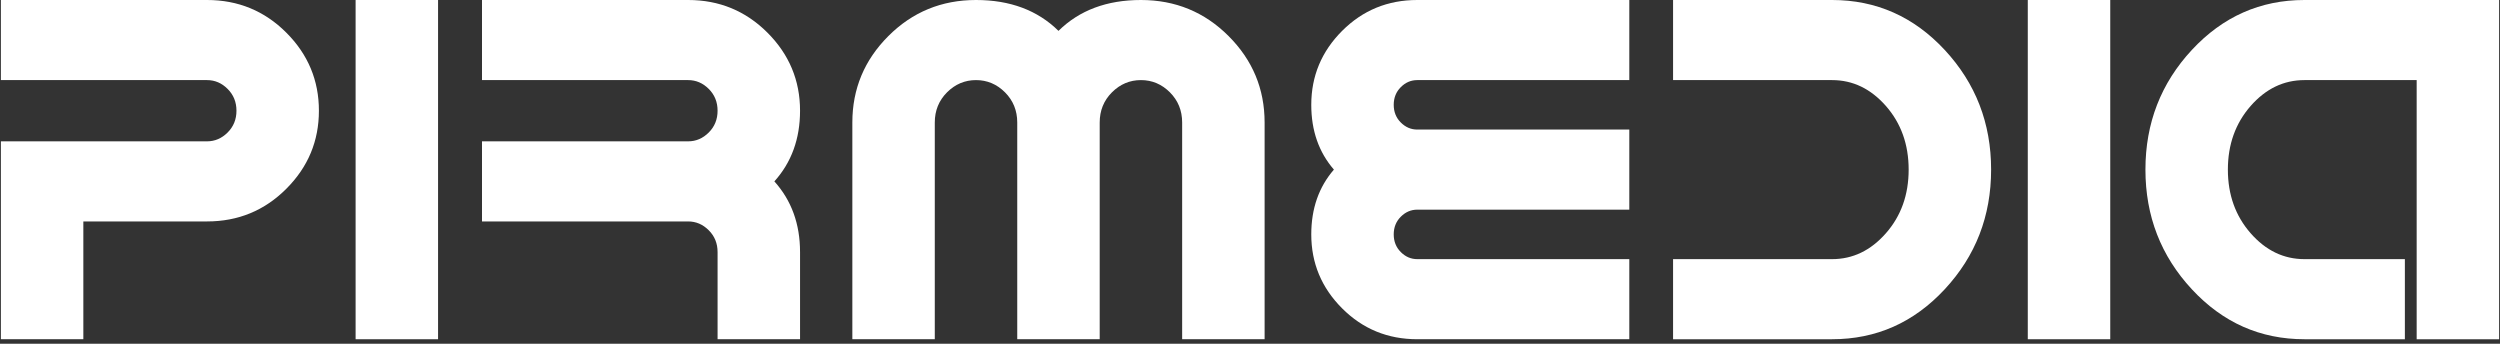 <svg width="480" height="66" viewBox="0 0 480 66" fill="none" xmlns="http://www.w3.org/2000/svg">
<rect x="0" y="0" width="480" height="66" fill="#333333" stroke="none"/>
<path d="M39.748 42.516H16.002V65.132H0.171V27.137H39.748C41.253 27.137 42.574 26.571 43.703 25.44C44.837 24.309 45.401 22.916 45.401 21.258C45.401 19.6 44.837 18.204 43.703 17.073C42.574 15.942 41.253 15.379 39.748 15.379H0.171V0H39.748C45.716 0 50.792 2.089 54.967 6.265C59.147 10.442 61.231 15.439 61.231 21.258C61.231 27.077 59.147 32.076 54.967 36.251C50.792 40.429 45.716 42.516 39.748 42.516Z" fill="white"/>
<path d="M68.276 7.62939e-06H84.107V65.133H68.276V7.62939e-06Z" fill="white"/>
<path d="M137.775 48.397C137.775 46.741 137.213 45.343 136.081 44.213C134.95 43.08 133.63 42.516 132.124 42.516H92.544V27.137H132.124C133.63 27.137 134.95 26.571 136.081 25.44C137.213 24.309 137.775 22.916 137.775 21.258C137.775 19.6 137.213 18.204 136.081 17.073C134.95 15.943 133.63 15.379 132.124 15.379H92.544V0H132.124C138.093 0 143.164 2.089 147.345 6.265C151.523 10.442 153.609 15.439 153.609 21.258C153.609 26.658 151.963 31.181 148.679 34.826C151.963 38.477 153.609 43.001 153.609 48.397V65.132H137.775V48.397Z" fill="white"/>
<path d="M211.142 23.518V65.132H195.311V23.518C195.311 21.231 194.524 19.298 192.959 17.728C191.39 16.164 189.537 15.379 187.393 15.379C185.253 15.379 183.398 16.164 181.831 17.728C180.264 19.298 179.479 21.231 179.479 23.518V65.132H163.651V23.518C163.651 17.068 165.954 11.531 170.567 6.92C175.179 2.306 180.791 0 187.393 0C193.939 0 199.216 1.973 203.228 5.926C207.237 1.973 212.517 0 219.059 0C225.661 0 231.271 2.306 235.884 6.92C240.499 11.531 242.805 17.068 242.805 23.518V65.132H226.973V23.518C226.973 21.231 226.187 19.298 224.622 17.728C223.053 16.164 221.2 15.379 219.059 15.379C216.916 15.379 215.061 16.164 213.494 17.728C211.927 19.298 211.142 21.231 211.142 23.518Z" fill="white"/>
<path d="M272.119 40.254C270.907 40.254 269.855 40.707 268.954 41.611C268.046 42.516 267.595 43.647 267.595 45.004C267.595 46.361 268.046 47.491 268.954 48.396C269.855 49.302 270.907 49.754 272.119 49.754H312.826V65.132H272.119C266.449 65.132 261.64 63.16 257.689 59.206C253.74 55.258 251.764 50.523 251.764 45.004C251.764 40.06 253.211 35.912 256.109 32.565C253.211 29.218 251.764 25.075 251.764 20.127C251.764 14.607 253.74 9.876 257.689 5.926C261.64 1.973 266.449 0 272.119 0H312.826V15.379H272.119C270.907 15.379 269.855 15.829 268.954 16.733C268.046 17.637 267.595 18.77 267.595 20.127C267.595 21.483 268.046 22.614 268.954 23.518C269.855 24.422 270.907 24.876 272.119 24.876H312.826V40.254H272.119Z" fill="white"/>
<path d="M373.384 9.587C379.325 15.984 382.294 23.64 382.294 32.565C382.294 41.493 379.325 49.15 373.384 55.543C367.442 61.939 360.234 65.133 351.76 65.133H321.229V49.754H351.76C355.742 49.754 359.185 48.097 362.099 44.777C365.008 41.462 366.462 37.392 366.462 32.565C366.462 27.744 365.008 23.673 362.099 20.352C359.185 17.037 355.742 15.379 351.76 15.379H321.229V0H351.76C360.234 0 367.442 3.195 373.384 9.587Z" fill="white"/>
<path d="M389.335 7.62939e-06H405.168V65.133H389.335V7.62939e-06Z" fill="white"/>
<path d="M442.452 -7.62939e-06H479.828V65.133H464V15.379H442.452C438.471 15.379 435.027 17.037 432.119 20.352C429.212 23.673 427.752 27.744 427.752 32.565C427.752 37.392 429.212 41.462 432.119 44.777C435.027 48.097 438.471 49.754 442.452 49.754H461.736V65.133H442.452C433.983 65.133 426.772 61.939 420.836 55.542C414.896 49.151 411.923 41.493 411.923 32.565C411.923 23.64 414.896 15.984 420.836 9.587C426.772 3.195 433.983 -7.62939e-06 442.452 -7.62939e-06Z" fill="white"/>
</svg>
